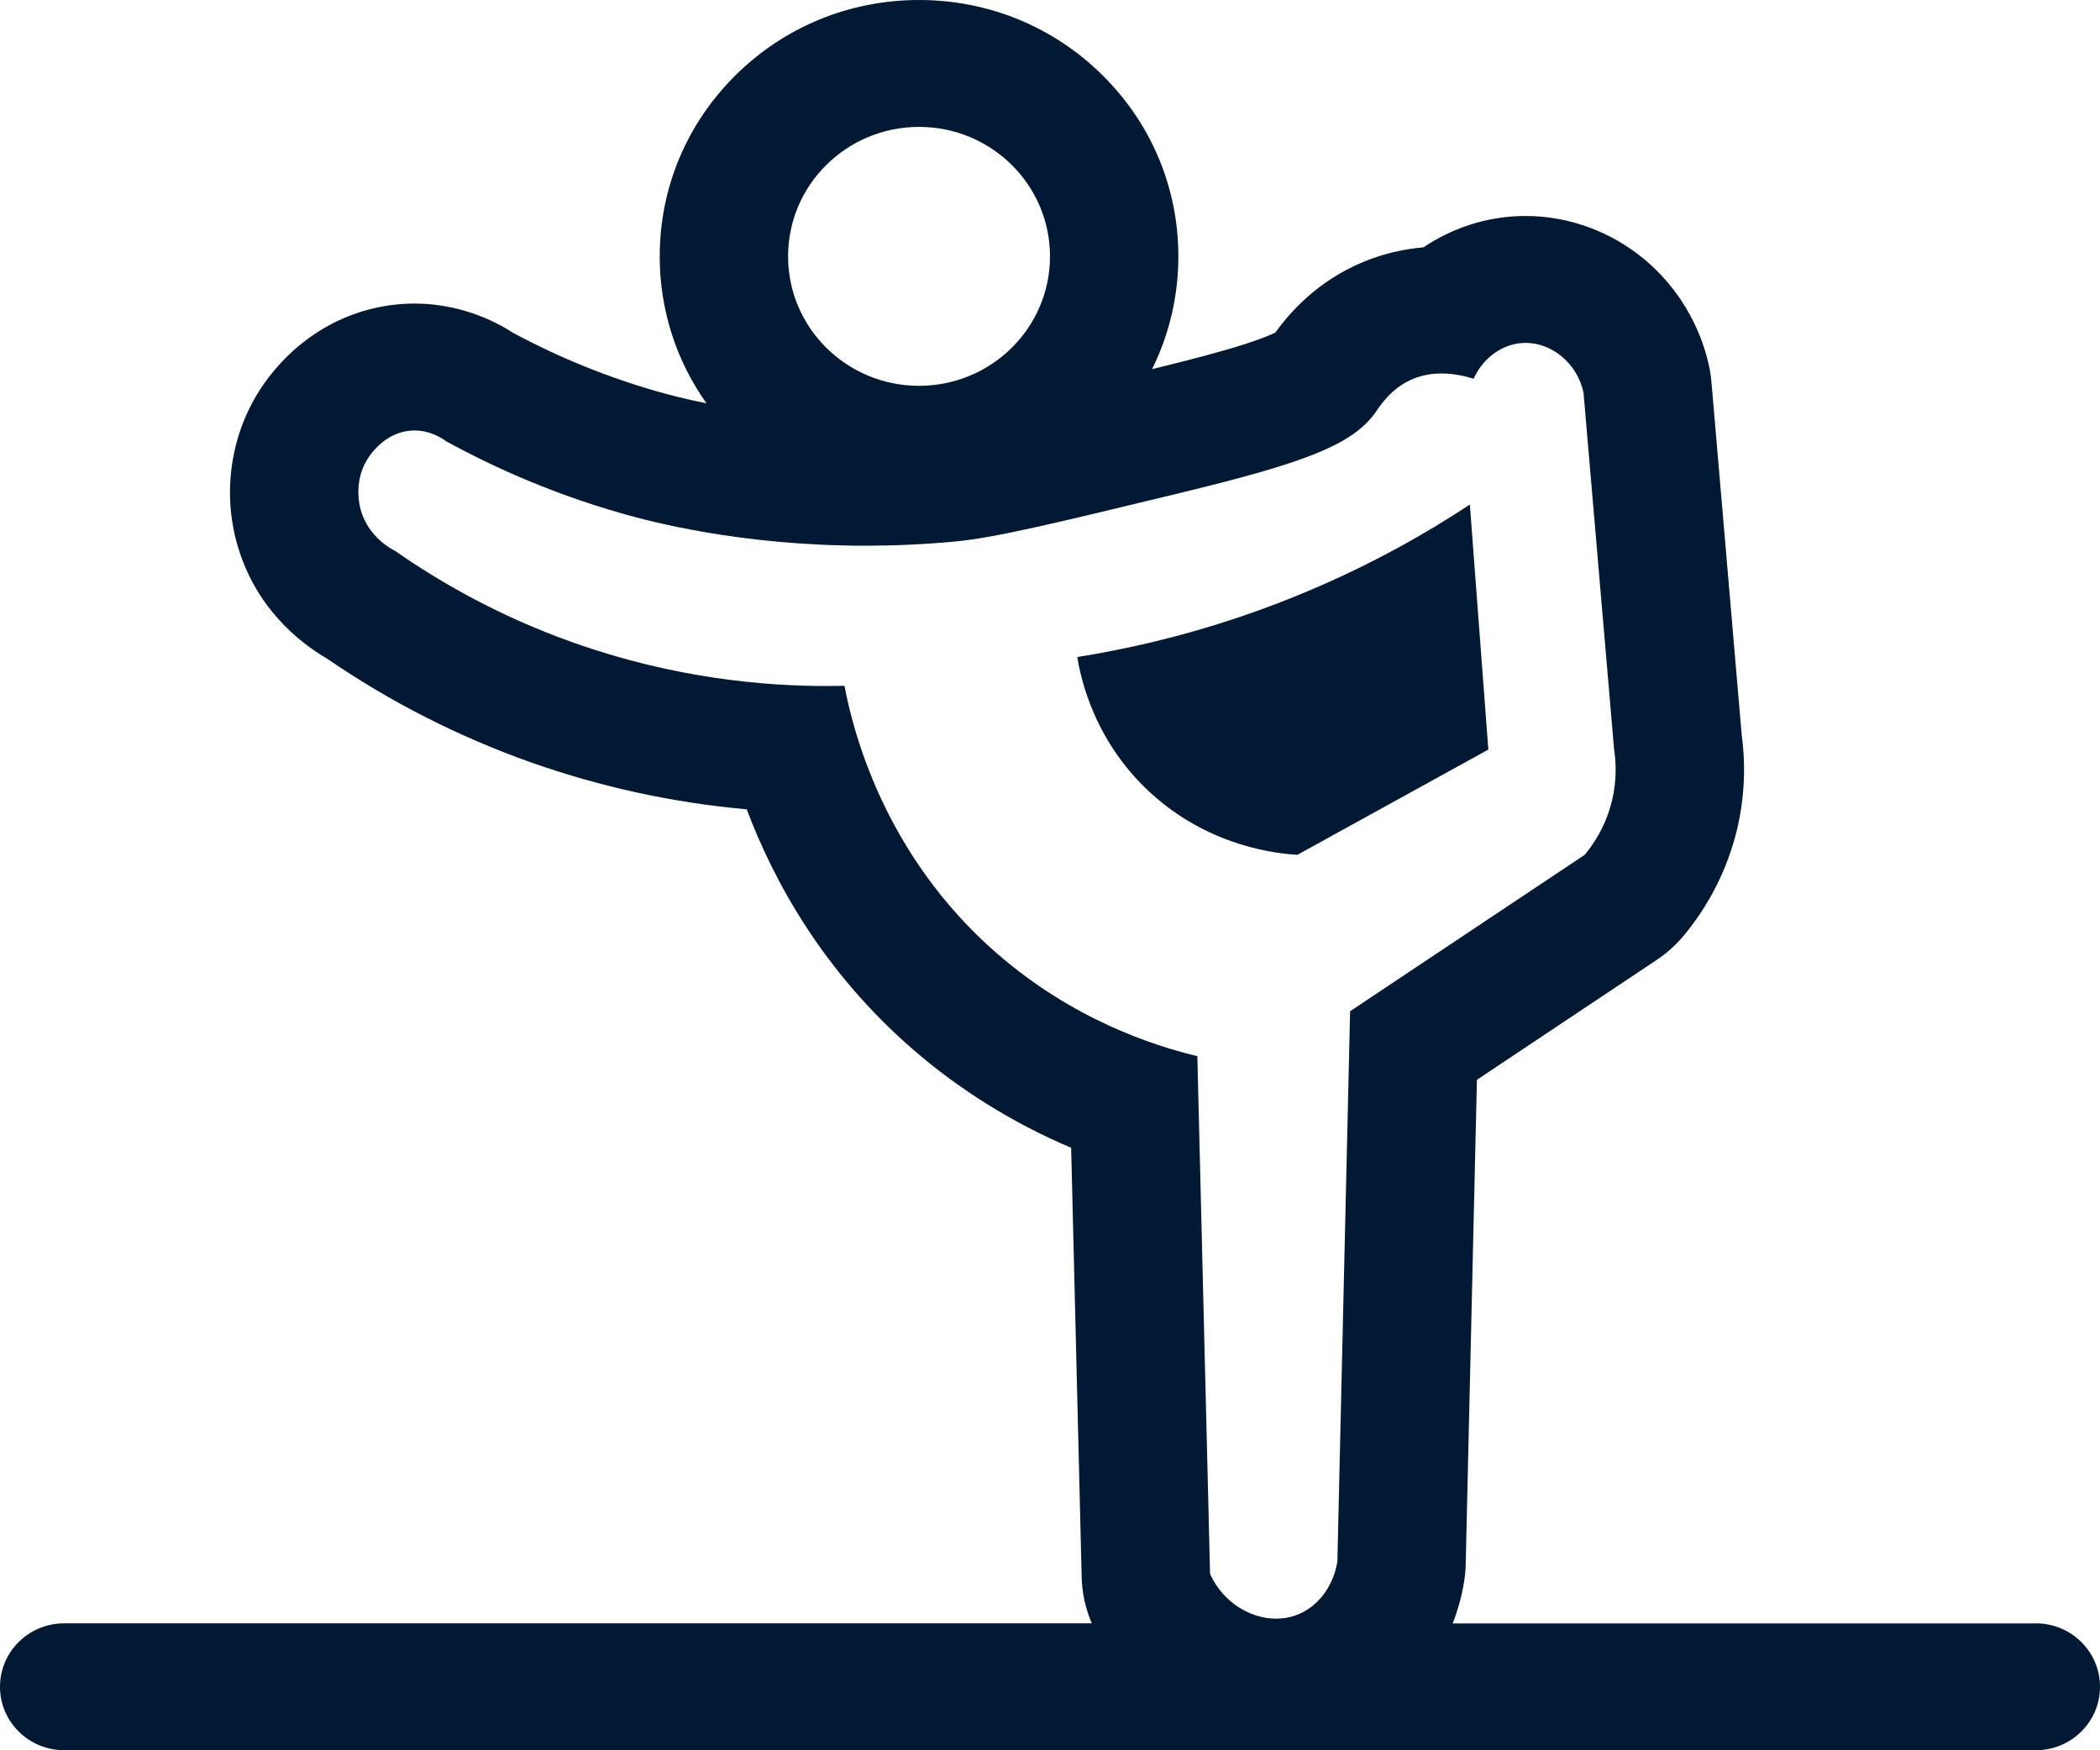 <svg width="72" height="60" viewBox="0 0 72 60" fill="none" xmlns="http://www.w3.org/2000/svg">
<g clip-path="url(#clip0_47_153)">
<path d="M51.029 25.695C50.818 22.895 50.606 20.096 50.395 17.296C48.913 18.275 47.065 19.327 44.855 20.259C41.853 21.525 39.108 22.176 36.935 22.523C37.039 23.169 37.493 25.495 39.617 27.331C41.594 29.04 43.789 29.261 44.481 29.304C46.663 28.101 48.846 26.898 51.029 25.695Z" fill="#021934"/>
<path d="M69.799 55.651H49.806C49.987 55.191 50.12 54.707 50.2 54.204C50.231 54.014 50.248 53.821 50.253 53.628L50.262 53.206L50.637 37.016L51.99 36.114L56.794 32.911C57.147 32.677 57.463 32.392 57.733 32.067C58.61 31.013 59.24 29.756 59.555 28.434C59.807 27.374 59.861 26.291 59.717 25.209L59.203 19.21L58.678 13.092C58.663 12.906 58.635 12.721 58.594 12.539C58.285 11.125 57.506 9.836 56.401 8.908C55.244 7.938 53.791 7.404 52.306 7.404C52.153 7.404 51.998 7.41 51.846 7.421C50.741 7.504 49.699 7.877 48.804 8.479C48.102 8.539 47.424 8.701 46.782 8.962C45.108 9.644 44.154 10.807 43.726 11.4C43.578 11.473 43.281 11.601 42.731 11.78C41.993 12.02 40.99 12.292 39.499 12.655C40.089 11.466 40.401 10.151 40.401 8.789C40.401 6.442 39.476 4.234 37.796 2.575C36.118 0.914 33.885 0 31.51 0C29.135 0 26.902 0.914 25.224 2.574C23.544 4.234 22.619 6.441 22.619 8.788C22.619 10.617 23.181 12.36 24.223 13.826C23.534 13.687 22.976 13.544 22.567 13.428C20.85 12.94 19.181 12.263 17.605 11.417C16.592 10.763 15.402 10.407 14.212 10.406C14.166 10.406 14.122 10.406 14.075 10.408C12.111 10.452 10.296 11.43 9.096 13.092C7.96 14.664 7.596 16.73 8.122 18.622C8.739 20.841 10.287 22.038 11.208 22.575C13.368 24.057 15.711 25.25 18.174 26.124C20.575 26.975 23.063 27.517 25.602 27.744C26.557 30.276 28.259 33.329 31.284 35.959C32.894 37.359 34.738 38.503 36.725 39.347L37.086 54.063C37.099 54.608 37.218 55.146 37.432 55.648H2.201C0.985 55.648 0 56.622 0 57.823C0 59.025 0.985 59.998 2.201 59.998H69.799C71.015 59.998 72 59.025 72 57.823C72 56.622 71.015 55.648 69.799 55.648V55.651ZM31.51 4.35C33.99 4.35 36 6.338 36 8.788C36 11.239 33.989 13.226 31.51 13.226C29.031 13.226 27.02 11.239 27.02 8.788C27.02 6.338 29.031 4.35 31.51 4.35ZM34.191 32.694C30.262 29.278 29.234 24.974 28.953 23.51C28.759 23.514 28.556 23.517 28.345 23.517C26.17 23.517 23.093 23.247 19.661 22.03C17.059 21.108 15.019 19.911 13.55 18.887C13.421 18.823 12.628 18.412 12.365 17.469C12.329 17.339 12.093 16.428 12.677 15.62C12.773 15.488 13.286 14.777 14.174 14.757C14.186 14.757 14.199 14.757 14.211 14.757C14.755 14.757 15.151 15.02 15.296 15.127C16.709 15.901 18.756 16.872 21.349 17.609C22.267 17.87 25.378 18.707 29.675 18.707C30.649 18.707 31.684 18.663 32.768 18.561C34.126 18.433 36.197 17.93 40.339 16.929C44.635 15.89 46.361 15.279 47.175 14.116C47.325 13.901 47.71 13.289 48.459 12.983C48.783 12.852 49.11 12.803 49.422 12.803C49.836 12.803 50.22 12.889 50.524 12.983C50.836 12.292 51.471 11.812 52.176 11.759C52.22 11.755 52.263 11.754 52.305 11.754C53.204 11.754 54.07 12.442 54.292 13.458C54.642 17.536 54.991 21.616 55.341 25.694C55.4 26.08 55.446 26.703 55.271 27.435C55.053 28.348 54.602 28.98 54.333 29.303C51.652 31.09 48.971 32.878 46.289 34.666C46.144 40.953 45.999 47.24 45.853 53.527C45.717 54.387 45.171 55.111 44.419 55.376C44.206 55.452 43.981 55.488 43.755 55.488C42.866 55.488 41.935 54.932 41.488 53.958C41.343 48.041 41.197 42.123 41.052 36.206C39.543 35.842 36.801 34.961 34.193 32.693L34.191 32.694Z" fill="#021934"/>
</g>
<defs>
<clipPath id="clip0_47_153">
<rect width="72" height="60" fill="white"/>
</clipPath>
</defs>
</svg>
